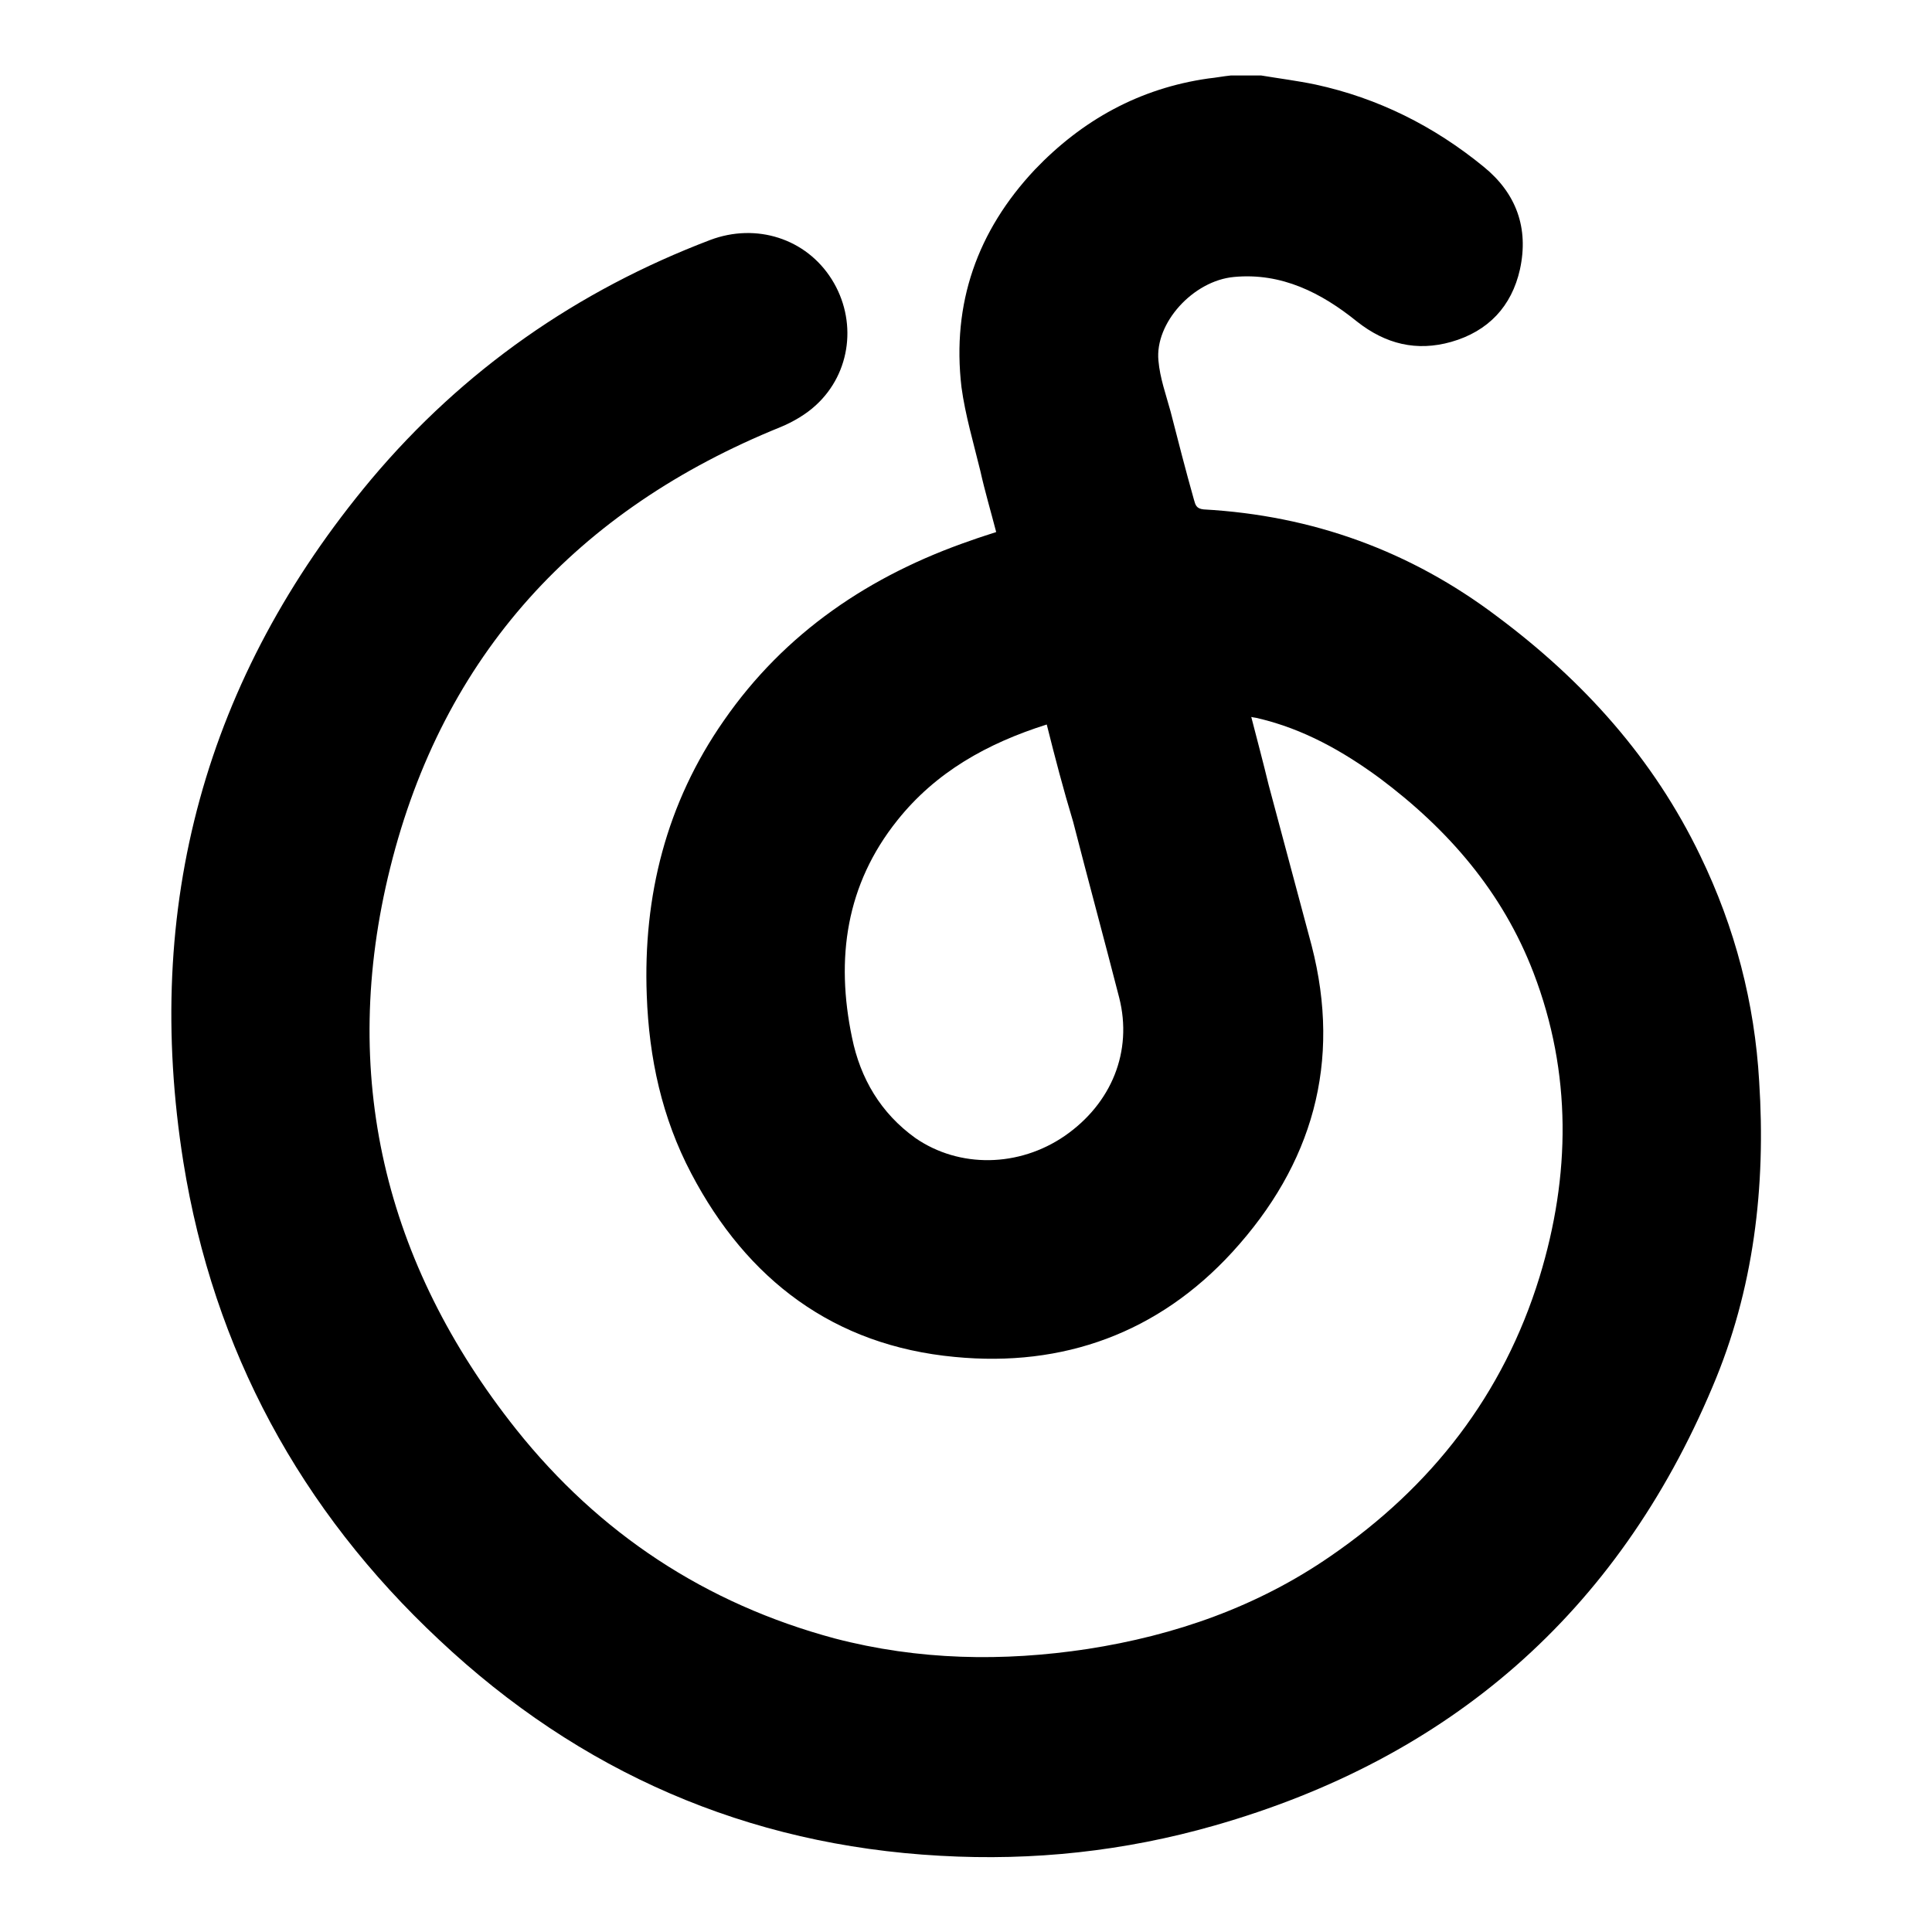 <?xml version="1.0" encoding="utf-8"?>
<!-- Svg Vector Icons : http://www.onlinewebfonts.com/icon -->
<!DOCTYPE svg PUBLIC "-//W3C//DTD SVG 1.1//EN" "http://www.w3.org/Graphics/SVG/1.1/DTD/svg11.dtd">
<svg version="1.1" xmlns="http://www.w3.org/2000/svg" xmlns:xlink="http://www.w3.org/1999/xlink" x="0px" y="0px" viewBox="0 0 256 256" enable-background="new 0 0 256 256" xml:space="preserve">
<g><g><path fill="#000000" d="M167.1,10c2.4,0.4,4.8,0.7,7.2,1.2c8.3,1.8,15.7,5.5,22.3,10.9c4.3,3.5,6,8.1,4.8,13.6c-1.1,4.9-4.2,8.2-9.1,9.6c-4.6,1.3-8.7,0.3-12.5-2.7c-4.7-3.8-10-6.5-16.3-5.9c-5.4,0.5-10.5,6.1-10,11.1c0.2,2.3,1,4.5,1.6,6.7c1,3.9,2,7.8,3.1,11.7c0.2,0.7,0.3,1.2,1.3,1.3c14.4,0.8,27.4,5.5,38.9,14.2c11.4,8.5,20.7,18.8,26.9,31.7c4.6,9.5,7.2,19.5,7.8,29.9c0.9,13.9-0.7,27.6-6.2,40.5c-12.6,29.9-34.8,49.2-66,58.1c-11.9,3.4-24,4.7-36.3,4c-25.6-1.4-47.8-11.1-66.4-28.6c-18.4-17.2-29.9-38.4-33.9-63.3c-5.4-33.9,2.9-64.2,24.9-90.5C61.4,49,76.5,38.5,94.1,31.8c6.1-2.3,12.7-0.2,16.1,5.2c3.4,5.4,2.6,12.4-2.1,16.7c-1.3,1.2-3,2.2-4.7,2.9C76.5,67.5,58.7,86.8,51.7,115c-6.8,27.3-0.8,52.4,16.7,74.4c11,13.8,25.1,23.1,42.2,27.7c11.1,2.9,22.3,3.1,33.5,1.4c11.6-1.8,22.5-5.6,32.2-12.3c13.4-9.2,22.9-21.4,27.7-37c4.1-13.4,4.3-27-0.8-40.3c-4.1-10.7-11.3-19-20.4-25.8c-4.9-3.6-10.1-6.5-16-7.9c-0.3-0.1-0.6-0.1-1-0.2c0.8,3.1,1.6,6.1,2.3,9c1.9,7.1,3.8,14.2,5.7,21.3c4,15.5,0.1,29-10.5,40.6c-9.8,10.7-22.4,15.3-36.8,13.9c-16-1.5-27.5-10.2-34.9-24.3c-3.9-7.4-5.6-15.3-5.9-23.6c-0.5-13.2,2.6-25.5,10.2-36.4c8.1-11.7,19.4-19.3,32.8-23.9c1.1-0.4,2.1-0.7,3.3-1.1c-0.7-2.7-1.5-5.4-2.1-8.1c-0.9-3.7-2-7.4-2.5-11.1c-1.3-11.1,2.1-20.7,9.7-28.8c6.3-6.6,13.9-10.8,23-12.1c1-0.1,2-0.3,3-0.4C164.4,10,165.7,10,167.1,10L167.1,10z M138.7,96c-7.9,2.5-14.7,6.3-19.8,12.7c-6.8,8.5-8.2,18.3-6,28.8c1.1,5.4,3.8,10,8.4,13.3c5.8,4,13.7,3.9,19.8-0.3c6.2-4.3,9-11.2,7.2-18.3c-2-7.8-4.1-15.5-6.1-23.3C140.9,104.6,139.8,100.4,138.7,96L138.7,96z"/></g></g>
</svg>